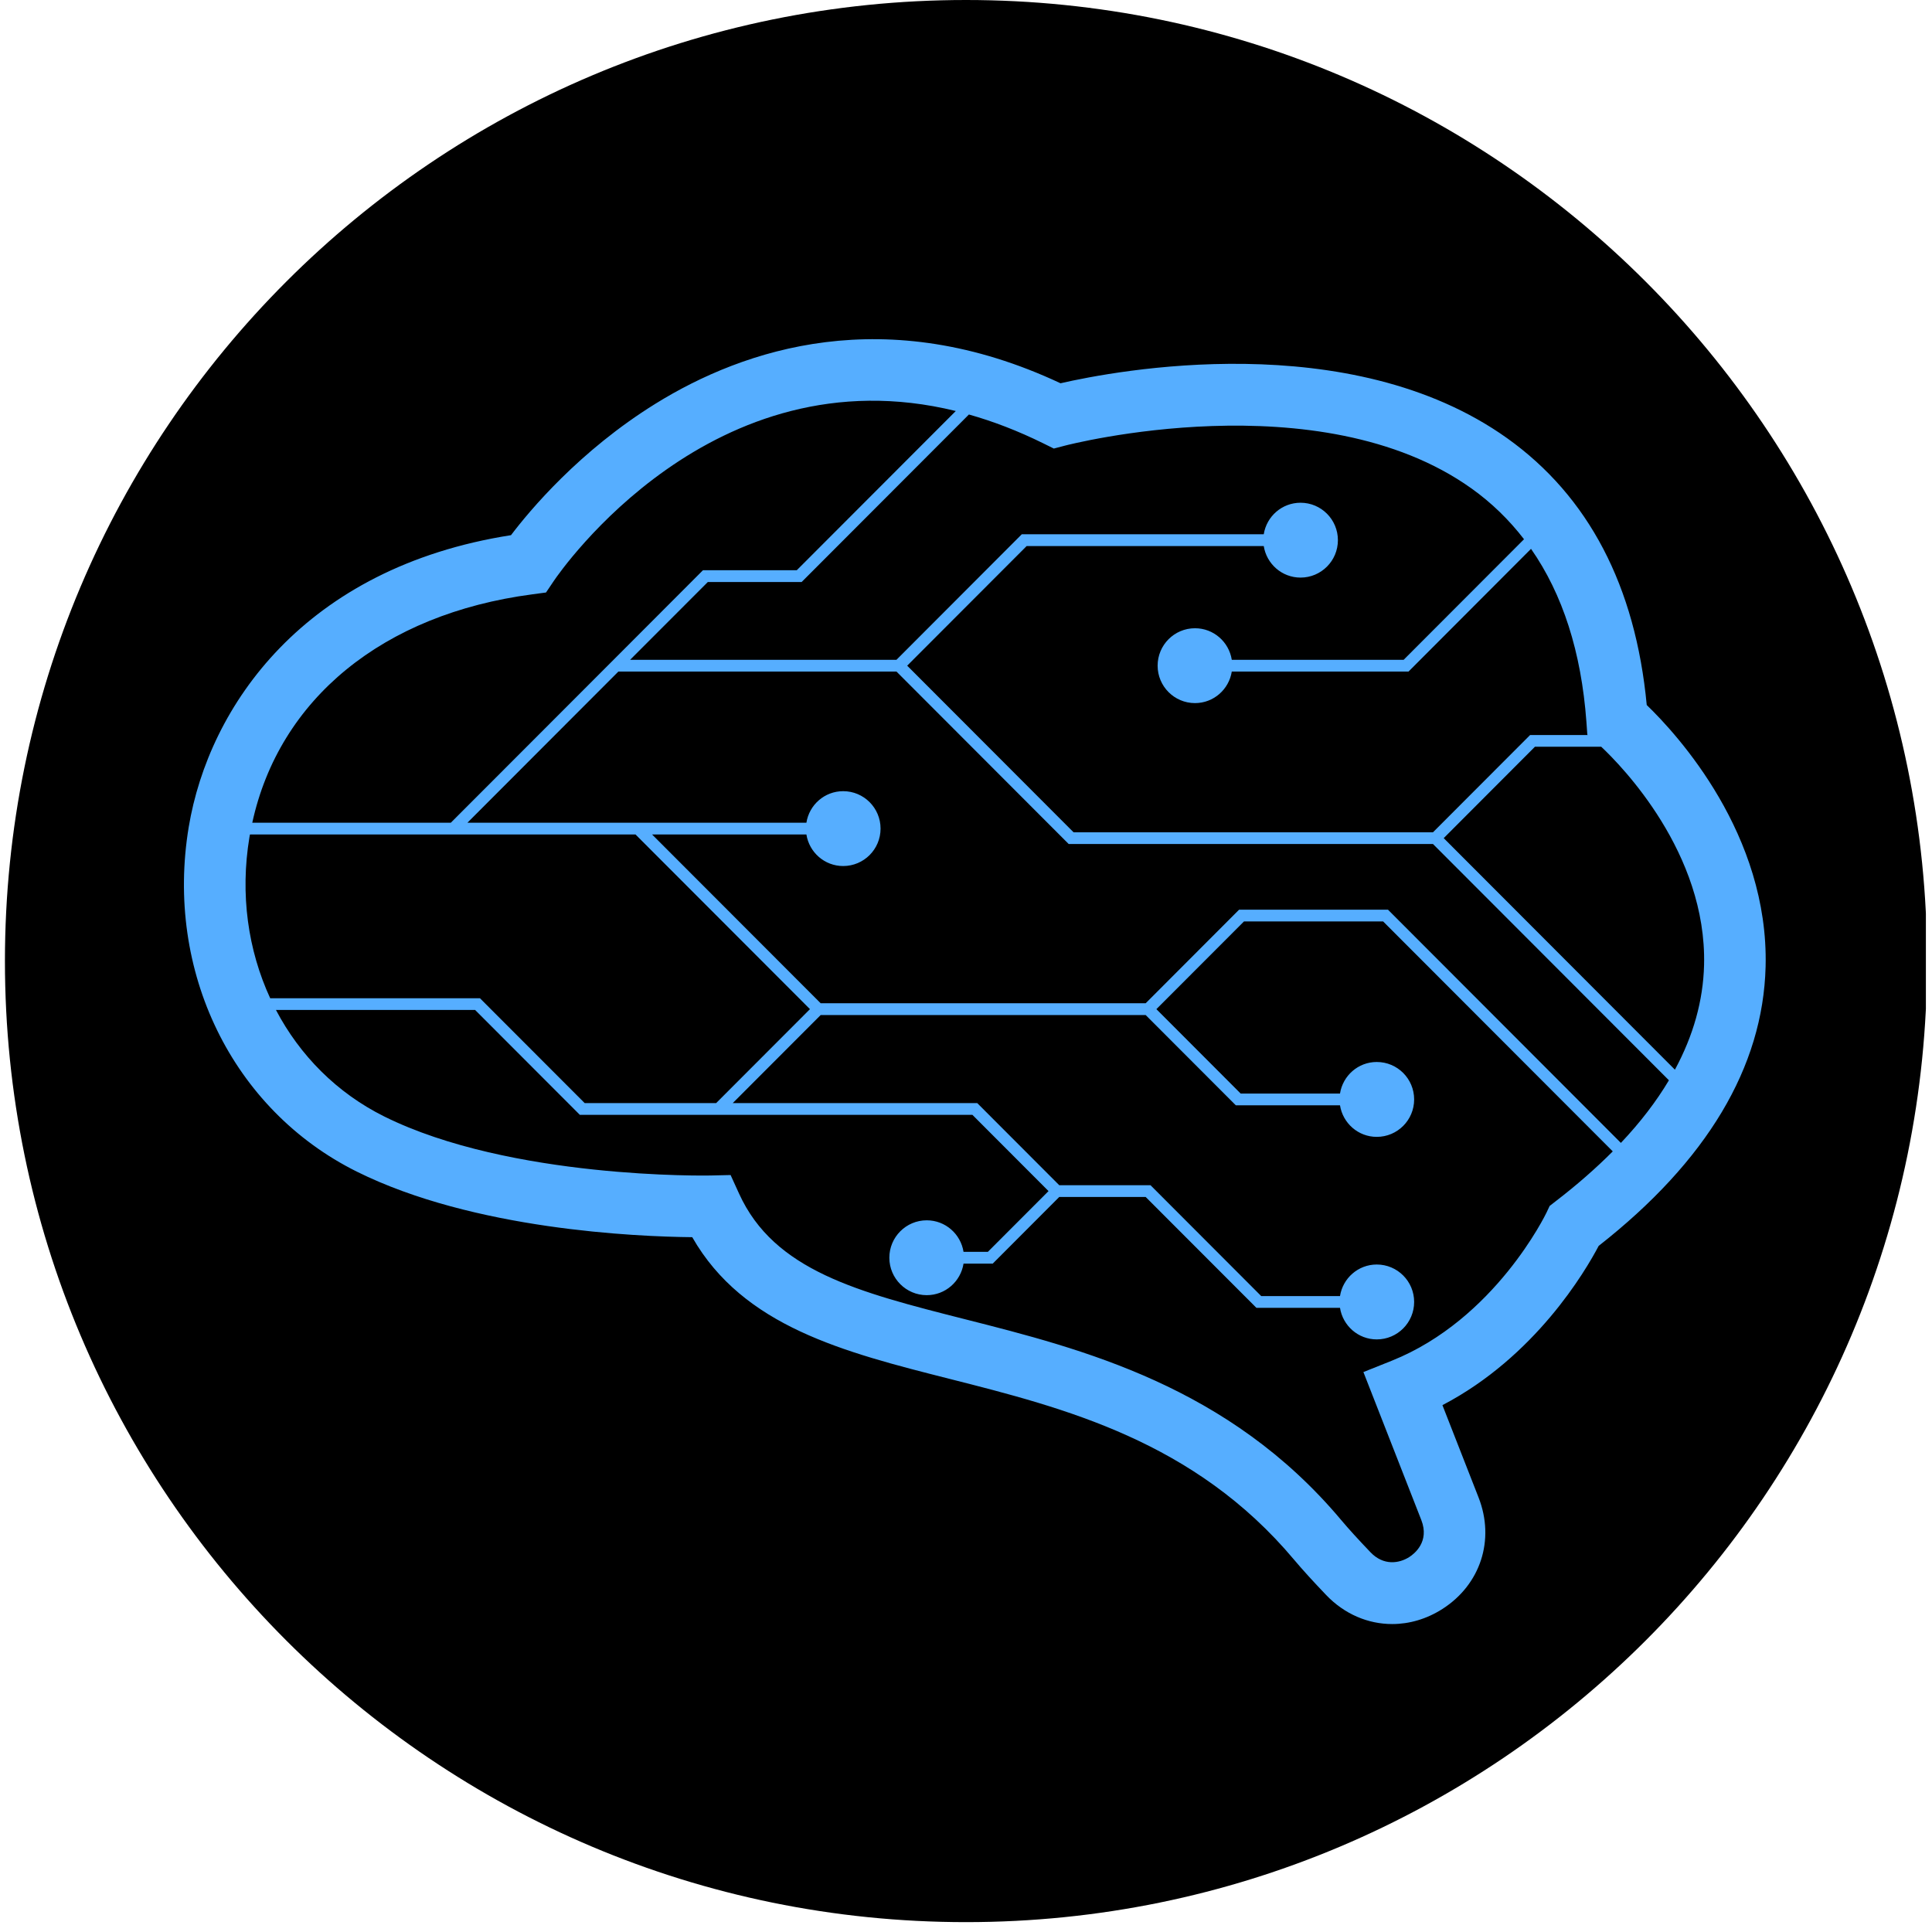 <svg xmlns="http://www.w3.org/2000/svg" xmlns:xlink="http://www.w3.org/1999/xlink" width="260" zoomAndPan="magnify" viewBox="0 0 194.88 195" height="260" preserveAspectRatio="xMidYMid meet" version="1.0"><defs><clipPath id="40b19664c5"><path d="M 0.438 0 L 194.324 0 L 194.324 194.004 L 0.438 194.004 Z M 0.438 0 " clip-rule="nonzero"/></clipPath><clipPath id="6a91769835"><path d="M 97.441 0 C 43.867 0 0.438 43.43 0.438 97.004 C 0.438 150.574 43.867 194.004 97.441 194.004 C 151.012 194.004 194.441 150.574 194.441 97.004 C 194.441 43.43 151.012 0 97.441 0 " clip-rule="nonzero"/></clipPath><clipPath id="468aab88a7"><path d="M 18 34 L 178.484 34 L 178.484 163.949 L 18 163.949 Z M 18 34 " clip-rule="nonzero"/></clipPath></defs><g clip-path="url(#40b19664c5)"><g clip-path="url(#6a91769835)"><path fill="#000000" d="M 0.438 0 L 194.441 0 L 194.441 194.004 L 0.438 194.004 Z M 0.438 0 " fill-opacity="1" fill-rule="nonzero"/></g></g><g clip-path="url(#468aab88a7)"><path fill="#56aeff" d="M 168.992 107.965 L 145.656 84.594 L 154.863 75.371 L 161.555 75.371 C 163.566 77.262 172.227 86.07 171.934 97.418 C 171.84 101 170.855 104.52 168.992 107.965 Z M 163.539 115.355 L 140.031 91.816 L 125.004 91.816 L 115.574 101.262 L 82.773 101.262 L 65.758 84.227 L 81.332 84.227 C 81.617 86.027 83.164 87.41 85.043 87.41 C 87.129 87.41 88.816 85.719 88.816 83.633 C 88.816 81.547 87.129 79.855 85.043 79.855 C 83.164 79.855 81.617 81.234 81.332 83.039 L 47.117 83.039 L 62.355 67.781 L 90.422 67.781 L 107.805 85.188 L 144.574 85.188 L 168.387 109.035 C 167.113 111.176 165.496 113.285 163.539 115.355 Z M 156.945 121.254 L 156.348 121.719 L 156.027 122.398 C 155.977 122.504 150.855 133.156 140.414 137.34 L 137.551 138.484 L 143.395 153.418 C 144.254 155.613 142.684 156.832 142.184 157.152 C 141.145 157.816 139.574 158.039 138.273 156.68 C 137.043 155.395 136.047 154.301 135.309 153.422 C 123.961 139.902 109.191 136.156 97.324 133.148 C 86.57 130.418 78.074 128.266 74.531 120.465 L 73.68 118.598 L 71.633 118.645 C 71.434 118.652 51.477 119.027 38.715 112.684 C 33.938 110.309 30.199 106.52 27.793 101.938 L 47.895 101.938 L 58.465 112.523 L 98.086 112.523 L 105.77 120.219 L 99.645 126.352 L 97.191 126.352 C 96.906 124.551 95.359 123.168 93.477 123.168 C 91.395 123.168 89.703 124.859 89.703 126.945 C 89.703 129.031 91.395 130.723 93.477 130.723 C 95.359 130.723 96.906 129.34 97.191 127.539 L 100.137 127.539 L 106.852 120.812 L 115.574 120.812 L 126.75 132 L 135.188 132 C 135.473 133.805 137.02 135.188 138.898 135.188 C 140.984 135.188 142.672 133.496 142.672 131.406 C 142.672 129.324 140.984 127.629 138.898 127.629 C 137.02 127.629 135.473 129.012 135.188 130.816 L 127.238 130.816 L 116.062 119.625 L 106.852 119.625 L 98.574 111.336 L 73.898 111.336 L 82.773 102.449 L 115.574 102.449 L 124.672 111.559 L 135.188 111.559 C 135.473 113.363 137.02 114.746 138.898 114.746 C 140.984 114.746 142.672 113.055 142.672 110.969 C 142.672 108.879 140.984 107.188 138.898 107.188 C 137.02 107.188 135.473 108.57 135.188 110.375 L 125.164 110.375 L 116.656 101.855 L 125.496 93.004 L 139.543 93.004 L 162.719 116.211 C 161.023 117.914 159.102 119.598 156.945 121.254 Z M 25.117 84.496 C 25.133 84.402 25.152 84.316 25.168 84.227 L 64.086 84.227 L 81.691 101.855 L 72.223 111.336 L 58.953 111.336 L 48.383 100.754 L 27.211 100.754 C 24.969 95.898 24.16 90.258 25.117 84.496 Z M 53.66 59.988 L 55.051 59.801 L 55.832 58.641 C 56.543 57.59 71.848 35.457 96.41 41.484 L 80.359 57.555 L 70.891 57.555 L 61.867 66.594 L 61.691 66.77 L 45.441 83.039 L 25.402 83.039 C 28.129 70.547 38.578 61.977 53.66 59.988 Z M 106.305 45.273 L 107.434 44.977 C 107.688 44.91 133.09 38.332 148.461 49.301 C 150.492 50.75 152.254 52.465 153.762 54.426 L 141.613 66.594 L 124.266 66.594 C 123.98 64.789 122.434 63.41 120.551 63.41 C 118.469 63.41 116.781 65.102 116.781 67.188 C 116.781 69.273 118.469 70.965 120.551 70.965 C 122.434 70.965 123.98 69.582 124.266 67.781 L 142.105 67.781 L 154.469 55.395 C 157.664 59.973 159.543 65.809 160.059 72.852 L 160.152 74.148 L 160.199 74.188 L 154.375 74.188 L 144.574 84.004 L 108.297 84.004 L 91.504 67.188 L 103.562 55.113 L 127.492 55.113 C 127.777 56.914 129.324 58.297 131.207 58.297 C 133.289 58.297 134.977 56.605 134.977 54.52 C 134.977 52.434 133.289 50.742 131.207 50.742 C 129.324 50.742 127.777 52.125 127.492 53.926 L 103.07 53.926 L 90.422 66.594 L 63.539 66.594 L 71.383 58.742 L 80.852 58.742 L 97.734 41.836 C 100.16 42.52 102.668 43.477 105.262 44.758 Z M 166.148 71.16 C 165.012 59.152 160.277 50.098 152.066 44.234 C 136.16 32.887 112.5 37.418 106.98 38.684 C 89.348 30.41 75.051 35.199 66.094 40.75 C 58.422 45.508 53.406 51.52 51.516 54.016 C 30.637 57.285 21.02 71.277 18.988 83.473 C 16.57 98.027 23.387 112.004 35.953 118.254 C 47.75 124.121 64.168 124.816 69.809 124.871 C 74.965 133.895 85.102 136.465 95.801 139.176 C 107.375 142.113 120.496 145.438 130.555 157.426 C 131.379 158.406 132.465 159.602 133.785 160.98 C 135.637 162.922 138.023 163.918 140.457 163.918 C 142.18 163.918 143.926 163.418 145.527 162.395 C 149.379 159.93 150.844 155.414 149.176 151.148 L 145.527 141.824 C 154.902 136.93 159.957 128.297 161.297 125.75 C 172.215 117.188 177.883 107.715 178.145 97.578 C 178.488 84.219 169.246 74.148 166.148 71.16 " fill-opacity="1" fill-rule="nonzero"/></g></svg>